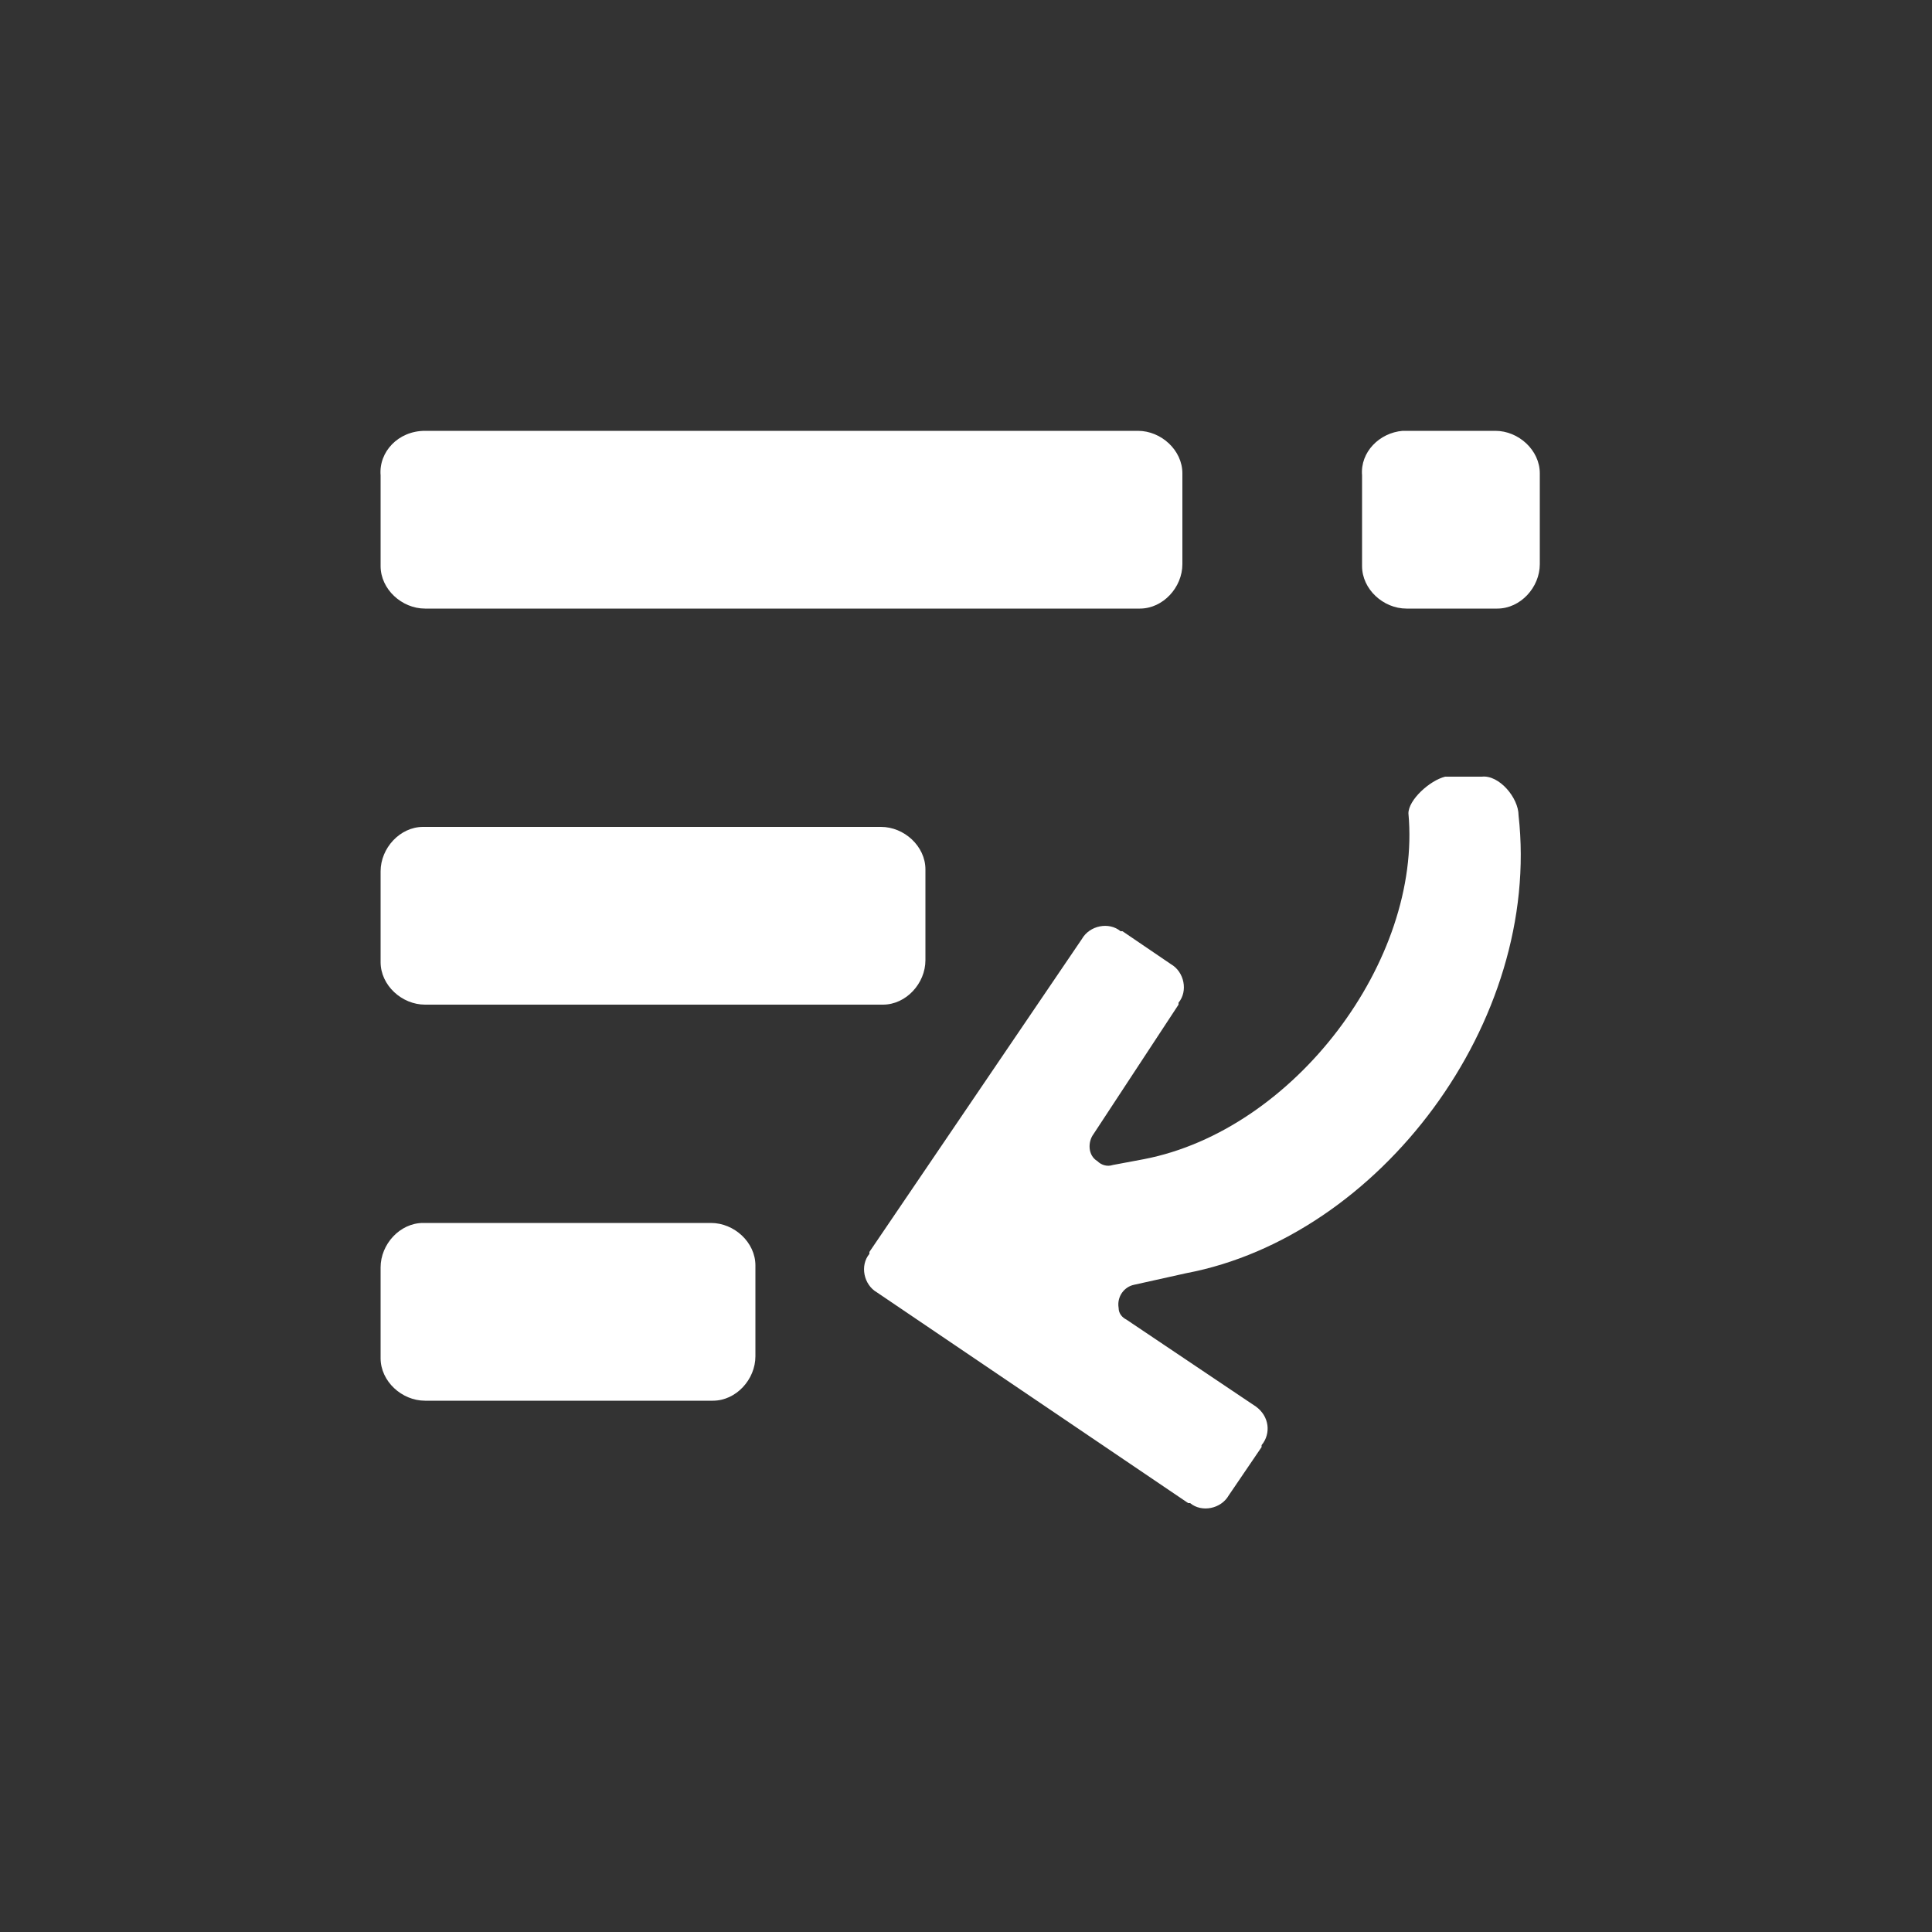 <?xml version="1.0"?><svg xmlns="http://www.w3.org/2000/svg" width="100" height="100" viewBox="0 0 100 100"><rect x="0" y="0" width="100" height="100" fill="#333333" stroke="none"/><title></title><path fill="#fff" d="m22 22.3h36.9c1.2 0 2.3 1 2.3 2.2v4.7c0 1.2-1 2.3-2.2 2.3h-37c-1.2 0-2.3-1-2.3-2.2v-4.7c-0.1-1.2 0.9-2.3 2.3-2.3-0.1 0-0.1 0 0 0z m50.8 0h4.6c1.2 0 2.3 1 2.3 2.2v4.7c0 1.2-1 2.3-2.2 2.3h-4.7c-1.2 0-2.3-1-2.3-2.2v-4.7c-0.1-1.2 0.9-2.2 2.1-2.3h0.2z m-27.2 20.5c1.2 0 2.3 1 2.3 2.2v4.7c0 1.2-1 2.3-2.2 2.3h-23.7c-1.2 0-2.3-1-2.3-2.2v-4.7c0-1.2 1-2.3 2.2-2.3h23.7z m-8.8 20.5c1.2 0 2.3 1 2.3 2.2v4.7c0 1.2-1 2.3-2.2 2.3h-14.9c-1.2 0-2.3-1-2.3-2.2v-4.7c0-1.2 1-2.3 2.2-2.3h14.9z m41.8-21.1c1.2 10.7-7.2 21.8-17.2 23.7l-2.7 0.6c-0.5 0.1-0.9 0.6-0.8 1.2 0 0.3 0.2 0.5 0.4 0.6l6.7 4.5c0.7 0.5 0.8 1.4 0.3 2v0.1l-1.7 2.5c-0.4 0.7-1.4 0.9-2 0.4h-0.1l-16.1-10.9c-0.7-0.4-0.9-1.4-0.4-2v-0.1l11-16.2c0.4-0.7 1.4-0.9 2-0.4h0.1l2.5 1.7c0.7 0.4 0.9 1.4 0.4 2v0.1l-4.4 6.7c-0.3 0.4-0.3 1.1 0.2 1.4 0.2 0.2 0.5 0.3 0.8 0.2l1.6-0.3c7.8-1.5 14.4-10.3 13.7-17.9 0-0.7 1.1-1.7 1.9-1.9h1.9c0.9-0.1 1.9 1.1 1.9 2z"></path></svg>